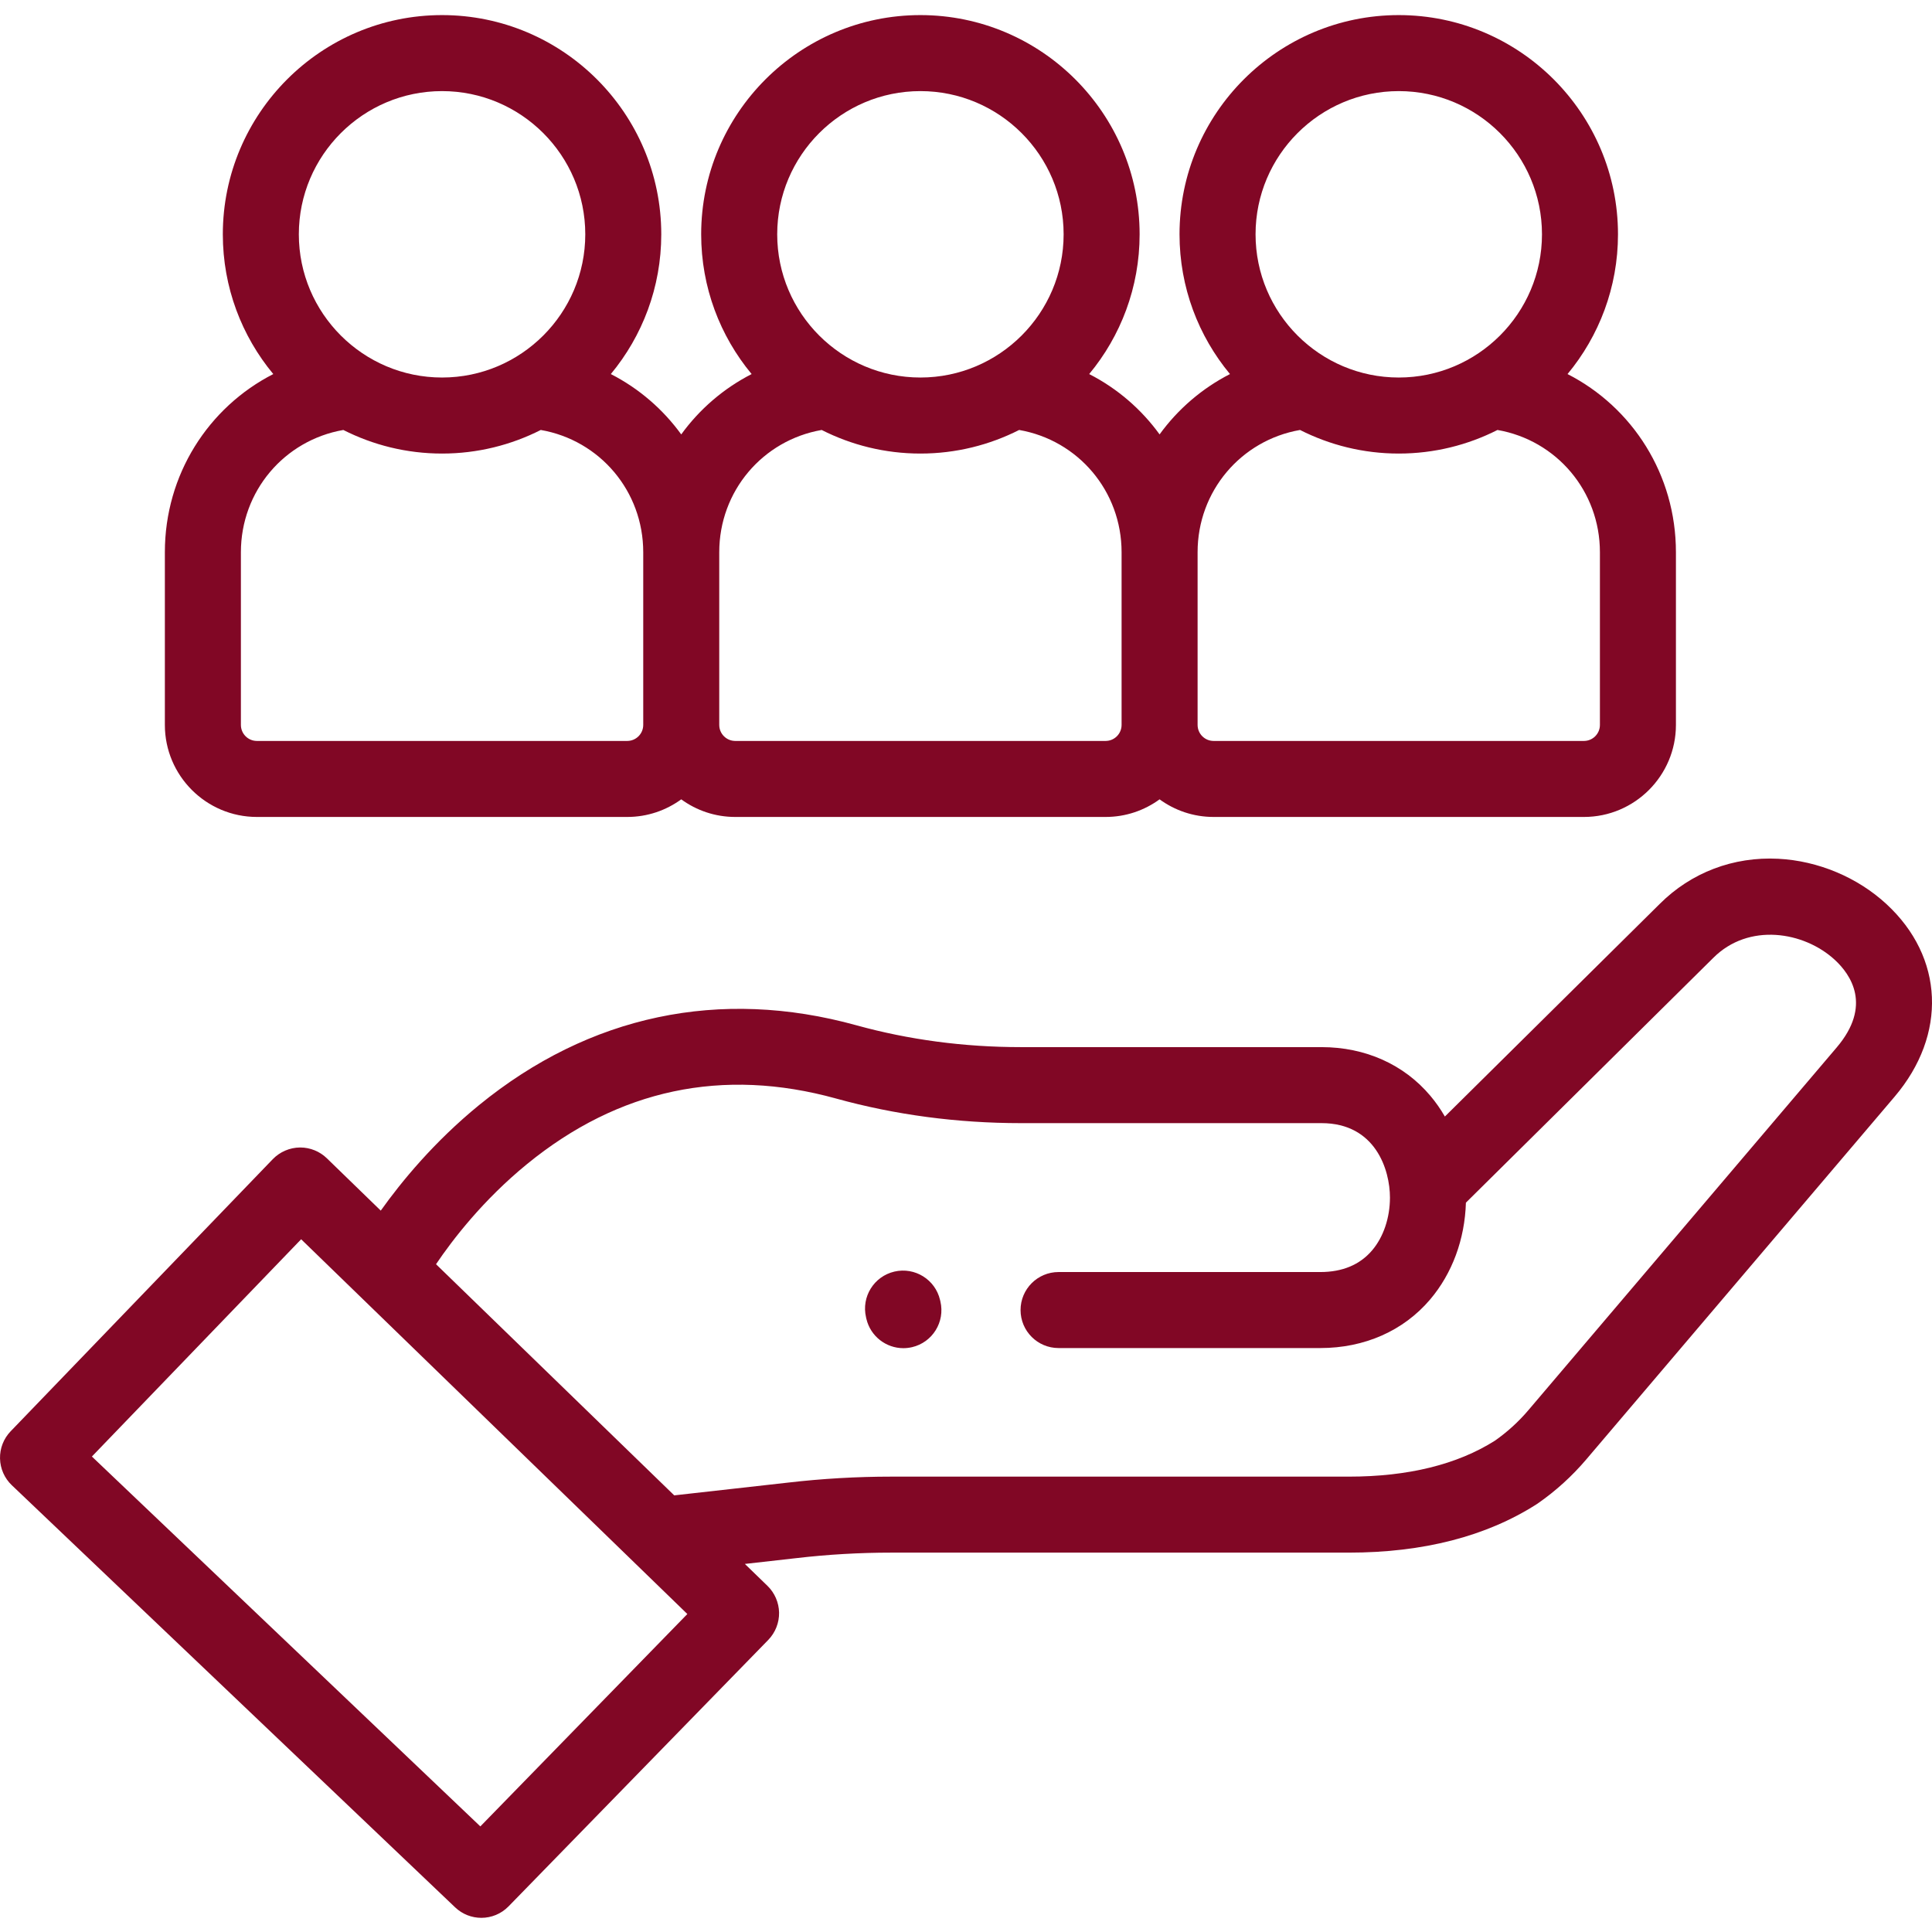 <svg width="96" height="96" viewBox="0 0 96 96" fill="none" xmlns="http://www.w3.org/2000/svg">
<g clip-path="url(#clip0_3517_18203)">
<g clip-path="url(#clip1_3517_18203)">
<path d="M93.732 44.919C92.295 43.593 90.34 42.774 88.368 42.672C86.129 42.556 84.032 43.354 82.469 44.917L71.795 55.48C71.584 55.114 71.343 54.769 71.073 54.449C69.76 52.89 67.839 52.031 65.666 52.031H50.723C47.906 52.031 45.157 51.666 42.554 50.946C35.767 49.069 29.284 50.44 23.803 54.913C21.574 56.733 19.948 58.712 18.92 60.155L16.241 57.554C15.889 57.212 15.411 57.018 14.92 57.018C14.915 57.018 14.912 57.018 14.907 57.018C14.398 57.022 13.906 57.234 13.553 57.6L0.528 71.121C0.18 71.483 -0.01 71.969 0.001 72.472C0.012 72.975 0.222 73.452 0.586 73.799L22.615 94.775C22.981 95.123 23.449 95.296 23.918 95.296C24.409 95.296 24.9 95.105 25.27 94.726L38.173 81.488C38.526 81.126 38.721 80.632 38.712 80.126C38.702 79.628 38.493 79.148 38.136 78.801L37.012 77.711L39.584 77.421C41.14 77.24 42.722 77.149 44.288 77.149H67.023C70.717 77.149 73.855 76.341 76.349 74.747C76.37 74.734 76.39 74.72 76.411 74.706C77.304 74.085 78.115 73.349 78.82 72.519L94.141 54.495C96.763 51.411 96.599 47.562 93.732 44.919ZM23.868 90.753L4.566 72.374L14.964 61.578L34.154 80.2L23.868 90.753ZM91.263 52.049L75.942 70.074C75.456 70.646 74.898 71.154 74.284 71.585C72.411 72.771 69.969 73.373 67.023 73.373H44.287C42.577 73.373 40.847 73.473 39.155 73.67L33.502 74.304L21.666 62.818C22.488 61.599 24.001 59.628 26.192 57.839C30.746 54.122 35.912 53.027 41.547 54.586C44.478 55.397 47.565 55.808 50.723 55.808H65.666C68.35 55.808 69.066 58.133 69.066 59.506C69.066 60.51 68.744 61.465 68.182 62.127C67.573 62.844 66.706 63.207 65.607 63.207H52.599C51.556 63.207 50.711 64.053 50.711 65.096C50.711 66.139 51.556 66.984 52.599 66.984H65.607C67.803 66.984 69.739 66.127 71.061 64.572C72.16 63.278 72.787 61.578 72.84 59.76L85.133 47.595C86.89 45.838 89.635 46.279 91.171 47.695C91.965 48.428 93.033 49.967 91.263 52.049Z" fill="#810725"/>
<path d="M46.71 64.593C46.472 63.577 45.456 62.948 44.44 63.185C43.425 63.423 42.794 64.439 43.033 65.455L43.05 65.532C43.255 66.402 44.031 66.99 44.887 66.99C45.03 66.99 45.175 66.973 45.32 66.94C46.336 66.702 46.966 65.685 46.728 64.67L46.71 64.593Z" fill="#810725"/>
<path d="M12.765 40.594H31.166C32.168 40.594 33.096 40.269 33.85 39.719C34.604 40.269 35.532 40.594 36.533 40.594H54.936C55.938 40.594 56.865 40.269 57.619 39.719C58.374 40.269 59.301 40.594 60.303 40.594H78.704C81.225 40.594 83.276 38.542 83.276 36.021V27.44C83.276 23.586 81.119 20.238 77.89 18.587C79.455 16.7 80.397 14.28 80.397 11.643C80.397 5.637 75.51 0.75 69.503 0.75C63.497 0.75 58.61 5.637 58.61 11.643C58.61 14.28 59.552 16.701 61.117 18.587C59.721 19.302 58.527 20.334 57.619 21.585C56.712 20.333 55.517 19.301 54.121 18.587C55.686 16.701 56.627 14.28 56.627 11.643C56.627 5.637 51.741 0.75 45.734 0.75C39.728 0.75 34.841 5.637 34.841 11.643C34.841 14.28 35.783 16.701 37.348 18.587C35.952 19.302 34.757 20.334 33.85 21.586C32.942 20.334 31.748 19.302 30.352 18.587C31.916 16.701 32.858 14.28 32.858 11.644C32.858 5.637 27.971 0.75 21.965 0.75C15.959 0.75 11.072 5.637 11.072 11.644C11.072 14.28 12.014 16.701 13.579 18.587C10.35 20.239 8.192 23.588 8.192 27.441V36.021C8.192 38.542 10.244 40.594 12.765 40.594ZM69.504 4.527C73.428 4.527 76.62 7.719 76.62 11.643C76.62 15.567 73.428 18.759 69.504 18.759C65.58 18.759 62.388 15.568 62.388 11.643C62.387 7.719 65.58 4.527 69.504 4.527ZM64.598 21.365C66.073 22.113 67.74 22.537 69.503 22.537C71.268 22.537 72.934 22.113 74.409 21.365C77.344 21.876 79.499 24.405 79.499 27.44V36.021C79.499 36.46 79.143 36.817 78.704 36.817H60.303C59.865 36.817 59.508 36.46 59.508 36.021V27.44C59.507 24.406 61.664 21.876 64.598 21.365ZM45.735 4.527C49.658 4.527 52.851 7.719 52.851 11.643C52.851 15.567 49.658 18.759 45.735 18.759C41.811 18.759 38.619 15.568 38.619 11.643C38.619 7.719 41.811 4.527 45.735 4.527ZM40.829 21.365C42.304 22.113 43.971 22.537 45.735 22.537C47.499 22.537 49.165 22.113 50.641 21.365C53.575 21.876 55.731 24.405 55.731 27.44V36.021C55.731 36.46 55.374 36.817 54.936 36.817H36.534C36.096 36.817 35.739 36.46 35.739 36.021V27.44C35.739 24.406 37.895 21.876 40.829 21.365ZM21.966 4.527C25.889 4.527 29.082 7.719 29.082 11.643C29.082 15.567 25.889 18.759 21.966 18.759C18.042 18.759 14.849 15.567 14.849 11.643C14.849 7.719 18.042 4.527 21.966 4.527ZM11.97 27.44C11.97 24.406 14.126 21.876 17.06 21.365C18.536 22.113 20.201 22.537 21.966 22.537C23.73 22.537 25.395 22.113 26.871 21.365C29.806 21.876 31.962 24.405 31.962 27.44V36.021C31.962 36.46 31.605 36.817 31.166 36.817H12.765C12.326 36.817 11.97 36.46 11.97 36.021V27.44Z" fill="#810725"/>
</g>
</g>
<defs>
<clipPath id="clip0_3517_18203">
<rect width="96" height="96" fill="white"/>
</clipPath>
<clipPath id="clip1_3517_18203">
<rect width="96" height="96" fill="white"/>
</clipPath>
</defs>
</svg>
